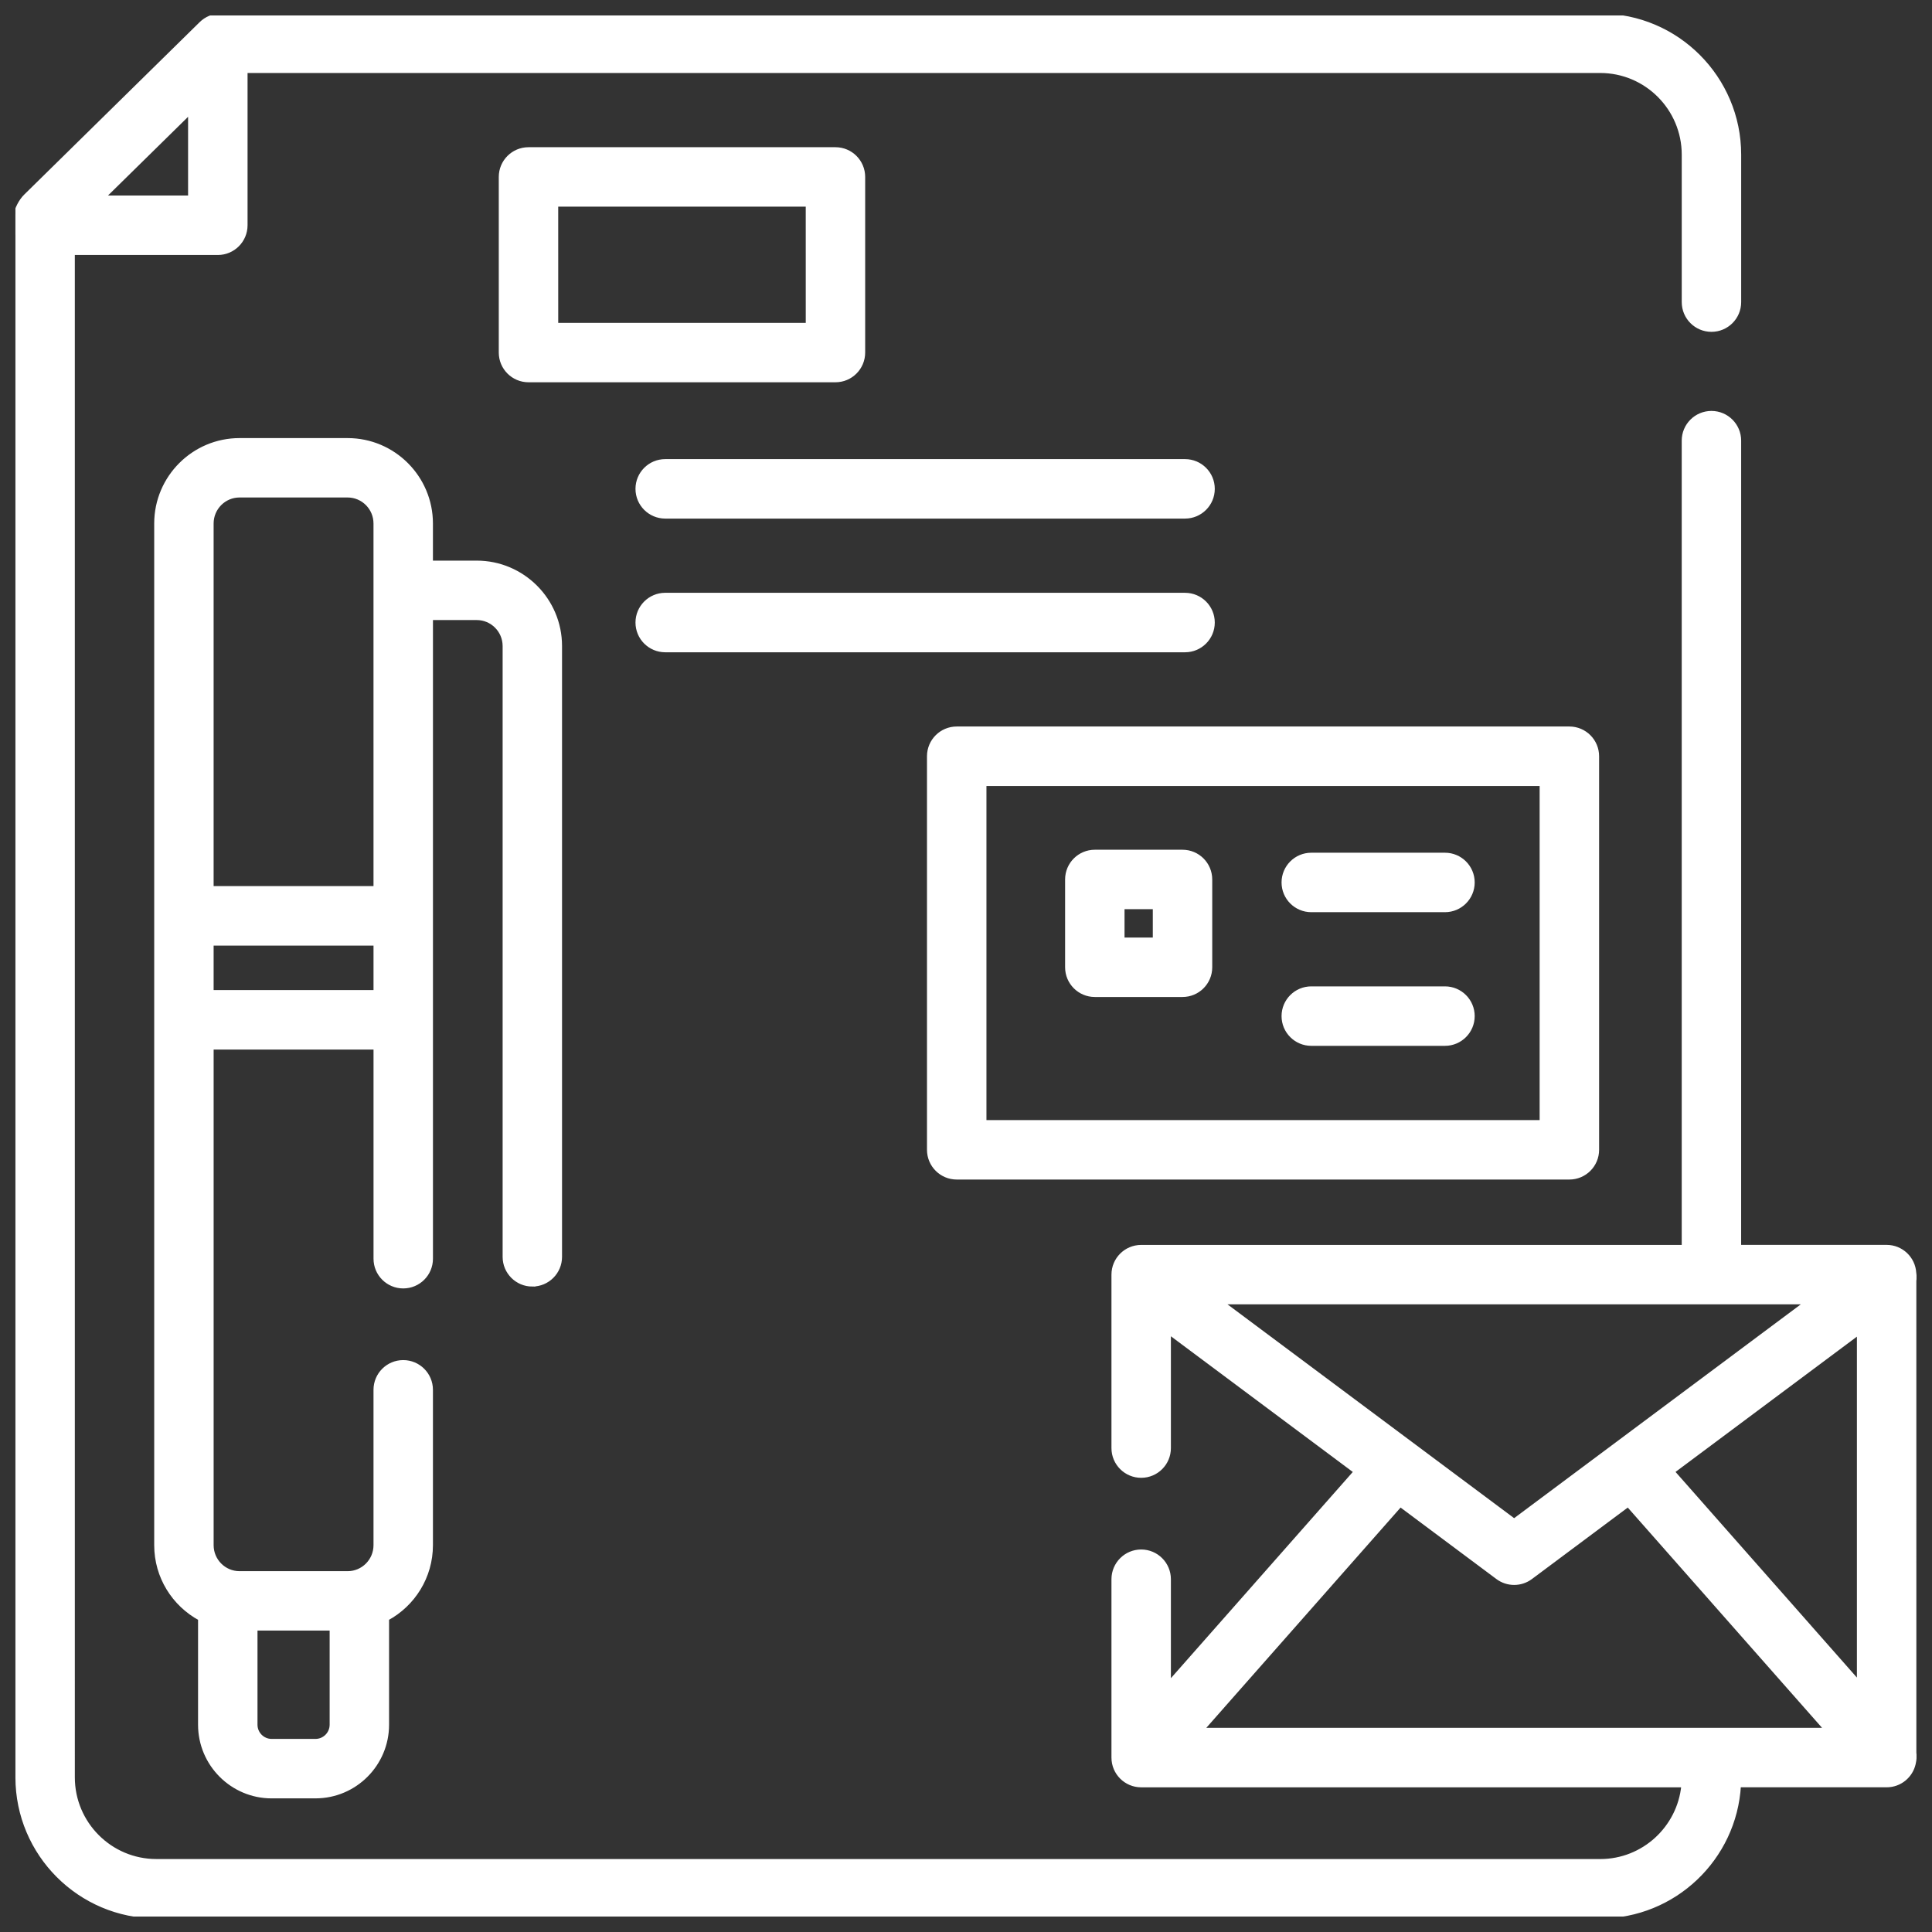 <!DOCTYPE svg PUBLIC "-//W3C//DTD SVG 1.1//EN" "http://www.w3.org/Graphics/SVG/1.1/DTD/svg11.dtd">
<!-- Uploaded to: ICON Repo, www.svgrepo.com, Transformed by: ICON Repo Mixer Tools -->
<svg width="64px" height="64px" version="1.1" viewBox="144 144 512 512" xmlns="http://www.w3.org/2000/svg" fill="#ffffff" stroke="#ffffff">
<rect x="144" y="144" width="512" height="512" fill="#333333" stroke="none"/>
<g id="SVGRepo_bgCarrier" stroke-width="0"/>
<g id="SVGRepo_tracerCarrier" stroke-linecap="round" stroke-linejoin="round"/>
<g id="SVGRepo_iconCarrier"> <defs> <clipPath id="a"> <path d="m148.09 148.09h503.81v503.81h-503.81z"/> </clipPath> </defs> <g clip-path="url(#a)"> <path d="m651.19 611.31c0.008-0.027 0.012-0.055 0.02-0.086 0.215-0.895 0.27-1.824 0.145-2.734l-0.004-125.04c0.094-0.699 0.086-1.414-0.023-2.121-0.234-3.859-3.43-6.922-7.352-6.922h-39.055l0.004-213.63c0-4.074-3.301-7.375-7.375-7.375s-7.375 3.301-7.375 7.375v213.64h-143.75c-4.074 0-7.375 3.301-7.375 7.375v45.969c0 4.074 3.301 7.375 7.375 7.375s7.375-3.301 7.375-7.375v-30.633l49.438 36.879-49.438 56.055v-27.555c0-4.074-3.301-7.375-7.375-7.375s-7.375 3.301-7.375 7.375v47.277c0 4.074 3.301 7.375 7.375 7.375h143.65c-1.078 11.211-10.527 20.008-21.988 20.008l-382.66-0.004c-12.184 0-22.094-9.934-22.094-22.148l-0.004-403.94h38.398c4.074 0 7.379-3.305 7.379-7.379v-40.852h358.98c12.184 0 22.094 9.934 22.094 22.148v39.074c0 4.074 3.301 7.375 7.375 7.375s7.375-3.301 7.375-7.375v-39.074c0-20.344-16.527-36.895-36.844-36.895h-365.64c-1.934 0-3.789 0.758-5.168 2.113l-46.484 45.688c-2.691 2.644-4.148 8.062-2.207 11.453v407.66c0.004 20.344 16.531 36.895 36.848 36.895h382.66c19.598 0 35.664-15.402 36.773-34.754h39.121c3.523 0 6.465-2.473 7.195-5.777 0.004-0.02 0.012-0.043 0.016-0.062 0.008-0.031-0.004 0.02 0 0zm-479.79-415 22.945-22.547v22.547zm415.9 337.69 49.301-36.773v92.672zm-119.52-44.844h154.97l-77.488 57.797zm73.078 72.906c1.309 0.977 2.859 1.465 4.41 1.465s3.102-0.488 4.41-1.465l25.766-19.219 52.527 59.555h-165.4l52.527-59.555z"/> </g> <path d="m372.78 237.43v-46.543c0-4.074-3.301-7.375-7.375-7.375h-81.348c-4.074 0-7.375 3.301-7.375 7.375v46.543c0 4.074 3.301 7.375 7.375 7.375h81.348c4.074 0 7.375-3.301 7.375-7.375zm-14.746-7.371h-66.598l-0.004-31.797h66.598z"/> <path d="m312.91 273.55c0 4.074 3.305 7.379 7.379 7.379h137.76c4.074 0 7.379-3.305 7.379-7.379 0-4.074-3.305-7.379-7.379-7.379h-137.76c-4.074 0-7.379 3.301-7.379 7.379z"/> <path d="m320.29 316.36h137.76c4.074 0 7.379-3.305 7.379-7.379s-3.305-7.379-7.379-7.379l-137.76-0.004c-4.074 0-7.379 3.305-7.379 7.379 0 4.078 3.305 7.383 7.379 7.383z"/> <path d="m526.93 370.48h-35.426c-4.074 0-7.379 3.305-7.379 7.379s3.305 7.379 7.379 7.379h35.426c4.074 0 7.379-3.305 7.379-7.379 0.004-4.074-3.301-7.379-7.379-7.379z"/> <path d="m526.93 405.9h-35.426c-4.074 0-7.379 3.305-7.379 7.379s3.305 7.379 7.379 7.379h35.426c4.074 0 7.379-3.305 7.379-7.379 0.004-4.074-3.301-7.379-7.379-7.379z"/> <path d="m457.38 369.69h-23.242c-4.074 0-7.375 3.301-7.375 7.375v23.273c0 4.074 3.301 7.375 7.375 7.375h23.242c4.074 0 7.375-3.301 7.375-7.375v-23.273c-0.004-4.074-3.305-7.375-7.375-7.375zm-7.375 23.27h-8.492v-8.523h8.492z"/> <path d="m397.54 456.09h162.36c4.074 0 7.379-3.305 7.379-7.379v-104.3c0-4.074-3.305-7.379-7.379-7.379h-162.36c-4.074 0-7.379 3.305-7.379 7.379v104.3c0 4.074 3.301 7.379 7.379 7.379zm7.379-104.3h147.6v89.543l-147.6 0.004z"/> <path d="m285.07 484.45c4.074 0 7.375-3.301 7.375-7.375v-161.87c0-12.203-9.918-22.133-22.109-22.133h-12.105v-10.34c0-12.203-9.918-22.133-22.109-22.133h-28.648c-12.191 0-22.109 9.93-22.109 22.133v270.76c0 8.41 4.707 15.734 11.621 19.48v28.098c0 10.488 8.523 19.02 18.996 19.02l11.629-0.004c10.477 0 18.996-8.531 18.996-19.02v-28.094c6.914-3.746 11.625-11.074 11.625-19.48v-41.176c0-4.074-3.301-7.375-7.375-7.375s-7.375 3.301-7.375 7.375v41.176c0 4.074-3.301 7.387-7.359 7.387h-28.648c-4.059 0-7.359-3.312-7.359-7.387v-131.84h43.371v55.922c0 4.074 3.301 7.375 7.375 7.375s7.375-3.301 7.375-7.375v-169.75h12.105c4.059 0 7.359 3.312 7.359 7.387v161.87c0 4.074 3.301 7.375 7.371 7.375zm-77.598-209.11h28.648c4.059 0 7.359 3.312 7.359 7.387l0.004 96.602h-43.371v-96.598c0-4.078 3.305-7.391 7.359-7.391zm20.137 329.99h-11.621c-2.344 0-4.25-1.914-4.25-4.269v-25.445h20.121v25.445c0 2.352-1.906 4.269-4.25 4.269zm-27.496-198.45v-12.793h43.371v12.793z"/> </g>
</svg>